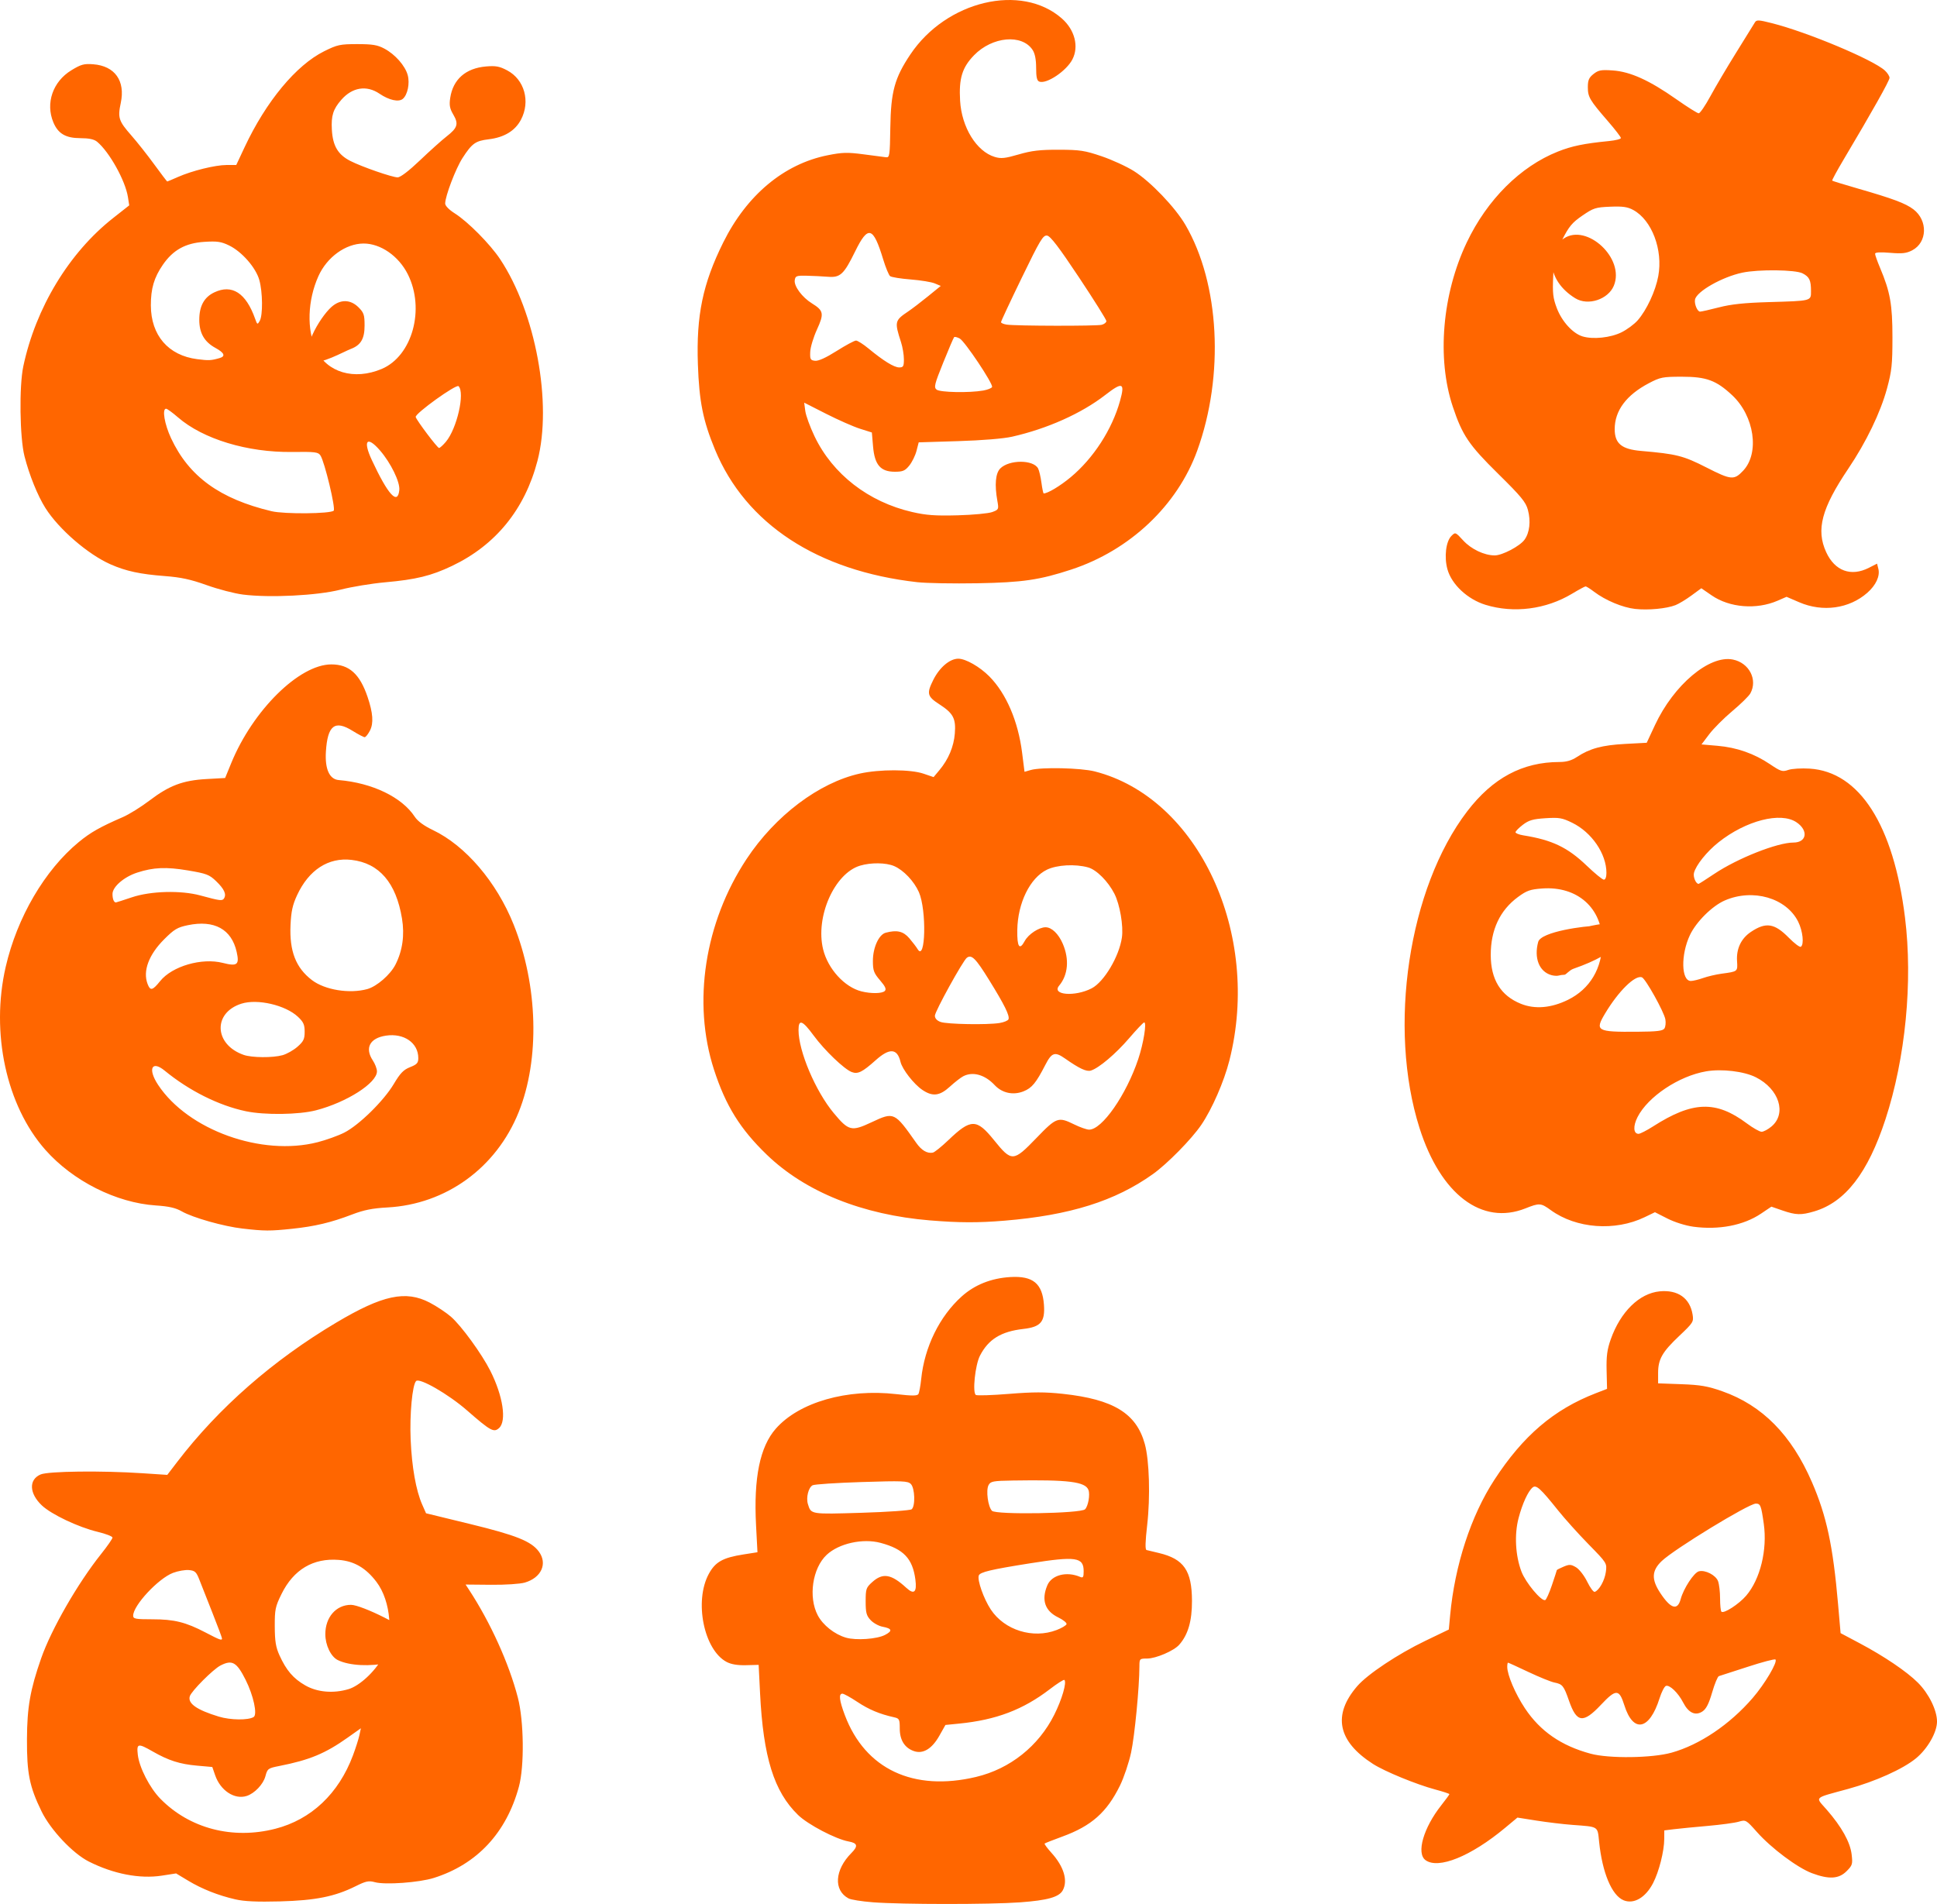 <svg xmlns="http://www.w3.org/2000/svg" xml:space="preserve" id="svg5725" height="445.915" width="453.543" version="1.1"><defs id="defs5729"></defs><path id="path6712" d="m 204.344,445.517 c -2.55,-0.194 -5.097,-0.6 -5.66,-0.901 -3.562,-1.906 -3.256,-6.684 0.682,-10.645 1.607,-1.617 1.435,-2.315 -0.667,-2.694 -3.011,-0.544 -9.531,-3.962 -11.842,-6.208 -5.633,-5.475 -8.143,-13.523 -8.891,-28.513 l -0.331,-6.638 -2.954,0.076 c -1.984,0.051 -3.474,-0.198 -4.536,-0.757 -5.339,-2.811 -7.653,-14.248 -4.176,-20.636 1.523,-2.799 3.276,-3.784 8.079,-4.54 l 3.31,-0.521 -0.33,-6.298 c -0.583,-11.133 0.905,-18.416 4.627,-22.643 5.457,-6.2 16.701,-9.419 28.244,-8.086 3.656,0.422 4.871,0.419 5.139,-0.016 0.194,-0.313 0.49,-1.908 0.66,-3.543 0.775,-7.489 4.294,-14.659 9.483,-19.325 3.034,-2.727 6.894,-4.267 11.378,-4.538 5.307,-0.321 7.521,1.502 7.878,6.489 0.285,3.987 -0.749,5.202 -4.818,5.663 -5.22,0.591 -8.186,2.418 -10.162,6.261 -1.129,2.195 -1.804,8.68 -0.959,9.202 0.294,0.182 3.798,0.068 7.785,-0.255 5.644,-0.456 8.431,-0.457 12.586,-0.007 11.85,1.285 17.209,4.567 19.186,11.748 1.06,3.849 1.309,12.379 0.554,18.972 -0.453,3.959 -0.498,5.775 -0.146,5.861 0.281,0.069 1.593,0.384 2.916,0.701 5.818,1.395 7.69,4.103 7.718,11.167 0.019,4.763 -0.917,7.979 -3.006,10.332 -1.251,1.41 -5.435,3.205 -7.481,3.21 -1.772,0.004 -1.814,0.047 -1.819,1.819 -0.013,4.926 -1.114,16.331 -1.95,20.199 -0.518,2.395 -1.69,5.878 -2.606,7.741 -3.083,6.269 -6.68,9.452 -13.492,11.938 -2.176,0.794 -4.043,1.53 -4.148,1.635 -0.105,0.105 0.623,1.091 1.617,2.192 2.877,3.184 3.866,6.456 2.643,8.741 -0.857,1.601 -3.549,2.362 -10.034,2.837 -7.044,0.515 -27.627,0.505 -34.479,-0.017 z m 24.232,-29.363 c 7.921,-1.889 14.598,-7.203 18.271,-14.541 1.812,-3.62 2.965,-7.583 2.378,-8.171 -0.139,-0.139 -1.682,0.844 -3.43,2.184 -6.251,4.791 -12.556,7.185 -21.184,8.043 l -3.24,0.322 -1.436,2.545 c -1.725,3.057 -3.82,4.317 -5.946,3.576 -2.171,-0.757 -3.314,-2.578 -3.314,-5.28 0,-2.164 -0.103,-2.367 -1.331,-2.639 -3.355,-0.742 -5.908,-1.81 -8.588,-3.594 -1.597,-1.063 -3.175,-1.934 -3.508,-1.934 -0.911,-0.002 -0.734,1.57 0.569,5.03 4.762,12.65 16.065,17.964 30.759,14.461 z m -21.371,-33.238 c 1.84,-0.952 1.678,-1.511 -0.56,-1.931 -0.892,-0.167 -2.146,-0.863 -2.787,-1.545 -0.985,-1.049 -1.166,-1.729 -1.166,-4.387 0,-2.941 0.103,-3.237 1.58,-4.557 2.451,-2.19 4.434,-1.846 7.936,1.376 1.827,1.682 2.521,1.044 2.124,-1.953 -0.651,-4.905 -2.763,-7.129 -8.141,-8.572 -4.169,-1.119 -9.775,0.125 -12.631,2.803 -3.337,3.129 -4.331,9.907 -2.079,14.171 1.22,2.311 3.926,4.449 6.615,5.228 2.345,0.679 7.227,0.34 9.109,-0.634 z m 40.2,-1.158 c 1.175,-0.451 2.22,-1.068 2.321,-1.371 0.101,-0.303 -0.773,-1.014 -1.942,-1.58 -3.119,-1.51 -3.996,-4.079 -2.562,-7.509 1.016,-2.433 4.511,-3.339 7.667,-1.989 0.714,0.305 0.847,0.097 0.847,-1.324 0,-3.293 -1.796,-3.557 -12.579,-1.846 -9.159,1.453 -11.67,2.049 -11.974,2.843 -0.405,1.056 1.15,5.469 2.812,7.978 3.213,4.85 9.873,6.923 15.412,4.797 z m -33.948,-28.277 c 0.904,-0.72 0.768,-4.97 -0.19,-5.927 -0.711,-0.711 -1.928,-0.759 -11.491,-0.456 -5.883,0.186 -11.059,0.527 -11.503,0.756 -0.973,0.503 -1.571,2.888 -1.105,4.406 0.745,2.429 0.589,2.403 12.524,2.041 6.138,-0.186 11.432,-0.555 11.765,-0.82 z m 40.605,10e-4 c 0.738,-0.738 1.212,-3.444 0.794,-4.534 -0.739,-1.926 -4.687,-2.418 -17.674,-2.205 -4.674,0.077 -5.236,0.182 -5.712,1.071 -0.652,1.218 -0.137,5.088 0.801,6.026 0.961,0.961 20.797,0.635 21.791,-0.358 z M 55.127,444.841 c -4.086,-0.944 -7.823,-2.424 -11.088,-4.39 l -2.805,-1.689 -3.334,0.517 c -5.174,0.803 -11.331,-0.388 -17.123,-3.311 -3.735,-1.885 -8.945,-7.418 -11.044,-11.728 -2.831,-5.813 -3.454,-8.899 -3.419,-16.934 0.032,-7.455 0.755,-11.577 3.321,-18.921 2.383,-6.819 8.563,-17.572 14.05,-24.446 1.458,-1.826 2.652,-3.551 2.654,-3.832 0,-0.281 -1.554,-0.885 -3.458,-1.342 -4.527,-1.086 -10.838,-4.074 -13.078,-6.191 -2.979,-2.817 -3.105,-6.064 -0.281,-7.256 1.819,-0.767 14.284,-0.914 23.838,-0.281 l 5.809,0.385 2.332,-3.046 c 9.704,-12.676 22.402,-23.797 37.257,-32.63 10.83,-6.44 16.235,-7.596 21.849,-4.673 1.597,0.831 3.832,2.313 4.967,3.293 2.411,2.081 7.214,8.676 9.237,12.684 2.96,5.866 3.86,11.762 2.045,13.404 -1.224,1.108 -1.98,0.692 -7.507,-4.135 -4.336,-3.787 -11.103,-7.691 -11.918,-6.875 -0.884,0.884 -1.532,7.837 -1.278,13.708 0.28,6.466 1.254,11.944 2.708,15.232 l 0.898,2.031 10.342,2.52 c 10.768,2.624 14.294,4.038 16.069,6.446 2.083,2.826 0.595,6.123 -3.275,7.259 -1.112,0.326 -4.554,0.553 -7.921,0.521 l -5.954,-0.056 0.778,1.188 c 5.034,7.682 9.381,17.281 11.459,25.297 1.419,5.474 1.545,16.053 0.248,20.843 -2.925,10.809 -9.808,18.195 -19.929,21.387 -3.43,1.082 -11.384,1.657 -13.789,0.997 -1.45,-0.398 -2.098,-0.264 -4.508,0.936 -4.883,2.431 -9.421,3.342 -17.748,3.561 -5.304,0.14 -8.349,9.8e-4 -10.402,-0.474 z m 9.331,-16.535 c 8.415,-2.159 14.839,-8.232 18.189,-17.193 0.634,-1.695 1.31,-3.817 1.503,-4.716 l 0.351,-1.634 -3.076,2.181 c -5.266,3.734 -8.93,5.256 -16.008,6.652 -2.658,0.524 -2.793,0.623 -3.275,2.414 -0.51,1.893 -2.539,4.023 -4.395,4.612 -2.845,0.903 -6.131,-1.265 -7.374,-4.865 l -0.663,-1.921 -3.582,-0.317 c -4.033,-0.357 -6.66,-1.197 -10.357,-3.313 -3.475,-1.988 -3.805,-1.918 -3.505,0.745 0.339,3.003 2.781,7.769 5.294,10.331 6.833,6.965 16.89,9.591 26.897,7.023 z m -5.07,-26.172 c 0.932,-0.576 -0.038,-5.059 -1.893,-8.743 -2.083,-4.138 -3.143,-4.736 -5.884,-3.319 -1.724,0.892 -6.775,5.959 -7.165,7.189 -0.537,1.692 1.614,3.203 6.798,4.778 2.727,0.828 6.878,0.877 8.144,0.095 z m 22.221,-6.531 c 2.558,-0.766 6.127,-4.051 7.859,-7.233 2.76,-5.071 2.138,-13.351 -1.346,-17.919 -2.474,-3.244 -5.191,-4.827 -8.778,-5.115 -6.006,-0.482 -10.609,2.257 -13.432,7.994 -1.451,2.949 -1.591,3.625 -1.575,7.6 0.014,3.46 0.243,4.858 1.103,6.755 1.6,3.528 3.235,5.433 6.046,7.045 2.806,1.609 6.58,1.935 10.123,0.873 z m -2.533,-6.817 c -1.612,-0.805 -2.901,-3.497 -2.902,-6.058 0,-3.976 2.528,-6.87 6.005,-6.87 2.429,0 13.479,5.356 14.38,7.512 2.591,6.2 -12.025,8.143 -17.482,5.417 z m -27.094,-5.05 c 0,-0.191 -0.996,-2.858 -2.212,-5.927 -1.217,-3.069 -2.592,-6.56 -3.057,-7.757 -0.74,-1.909 -1.044,-2.197 -2.461,-2.335 -0.889,-0.086 -2.576,0.209 -3.748,0.657 -3.448,1.317 -9.319,7.628 -9.324,10.023 0,0.746 0.535,0.847 4.507,0.847 5.101,0 7.818,0.675 12.425,3.087 3.368,1.763 3.87,1.946 3.87,1.404 z M 380.152,445.046 c -2.754,-1.136 -4.977,-6.448 -5.723,-13.676 -0.386,-3.737 -0.024,-3.508 -6.271,-3.976 -2.129,-0.159 -5.892,-0.61 -8.363,-1 l -4.492,-0.71 -2.917,2.428 c -7.999,6.657 -15.6,9.736 -18.607,7.537 -2.198,-1.607 -0.485,-7.562 3.695,-12.85 1.044,-1.32 1.898,-2.492 1.898,-2.603 0,-0.111 -1.47,-0.595 -3.266,-1.075 -4.444,-1.188 -11.88,-4.239 -14.627,-6.003 -8.26,-5.3 -9.512,-11.463 -3.697,-18.204 2.419,-2.804 9.516,-7.53 15.968,-10.632 l 5.486,-2.638 0.308,-3.314 c 1.092,-11.747 4.867,-23.32 10.353,-31.743 6.74,-10.347 13.919,-16.478 23.756,-20.288 l 2.634,-1.02 -0.103,-4.285 c -0.081,-3.368 0.125,-4.929 0.96,-7.296 2.283,-6.467 6.7,-10.802 11.475,-11.261 4.246,-0.408 7.071,1.585 7.695,5.429 0.277,1.708 0.149,1.913 -3.124,5.01 -3.998,3.782 -4.95,5.46 -4.95,8.717 v 2.391 l 5.443,0.199 c 4.478,0.164 6.176,0.457 9.577,1.654 9.377,3.299 16.207,10.222 20.999,21.285 3.436,7.933 4.925,14.882 6.116,28.541 l 0.594,6.821 4.399,2.335 c 5.814,3.086 11.09,6.656 13.706,9.271 2.554,2.554 4.472,6.458 4.472,9.103 3e-4,2.53 -2.214,6.394 -4.949,8.634 -3.036,2.488 -9.476,5.388 -15.847,7.138 -8.29,2.276 -7.75,1.75 -5.021,4.883 3.486,4.002 5.486,7.589 5.825,10.45 0.271,2.288 0.185,2.574 -1.186,3.945 -1.821,1.821 -4.119,1.953 -8.099,0.464 -3.408,-1.275 -9.509,-5.841 -12.886,-9.643 -2.545,-2.866 -2.607,-2.901 -4.276,-2.412 -0.931,0.273 -4.197,0.714 -7.257,0.982 -3.06,0.267 -6.598,0.613 -7.862,0.768 l -2.298,0.282 -0.011,2.011 c -0.011,2.863 -1.236,7.691 -2.632,10.366 -1.77,3.391 -4.504,4.971 -6.897,3.985 z m 11.216,-34.558 c 6.612,-1.847 13.647,-6.588 19.025,-12.821 2.844,-3.297 5.887,-8.442 5.325,-9.004 -0.173,-0.173 -3.107,0.6 -6.52,1.718 -3.413,1.118 -6.437,2.096 -6.721,2.172 -0.284,0.076 -0.996,1.792 -1.583,3.813 -0.781,2.689 -1.394,3.888 -2.286,4.472 -1.643,1.076 -3.256,0.323 -4.499,-2.102 -1.165,-2.271 -3.19,-4.215 -4.049,-3.886 -0.354,0.136 -1.02,1.44 -1.48,2.899 -2.362,7.492 -6.161,8.242 -8.246,1.626 -1.211,-3.842 -1.941,-3.854 -5.494,-0.085 -4.144,4.395 -5.654,4.205 -7.45,-0.936 -1.245,-3.565 -1.526,-3.918 -3.423,-4.298 -0.83,-0.166 -3.576,-1.281 -6.102,-2.477 -2.526,-1.197 -4.673,-2.176 -4.77,-2.176 -0.097,0 -0.177,0.441 -0.177,0.98 0,1.893 1.886,6.316 4.139,9.704 3.573,5.375 8.497,8.779 15.389,10.64 4.306,1.163 14.357,1.035 18.922,-0.24 z m 17.49,-36.77 c 3.299,-3.847 4.987,-10.741 4.125,-16.84 -0.608,-4.298 -0.777,-4.729 -1.859,-4.729 -1.659,0 -19.117,10.661 -22.041,13.458 -2.362,2.26 -2.446,4.291 -0.31,7.516 2.436,3.677 4.015,4.141 4.754,1.395 0.672,-2.497 3.1,-6.207 4.261,-6.511 1.468,-0.384 3.946,0.885 4.482,2.295 0.264,0.695 0.48,2.519 0.48,4.054 0,1.535 0.141,2.932 0.313,3.104 0.538,0.538 4.091,-1.757 5.794,-3.742 z m -45.475,-2.48 c 0.626,-1.85 1.14,-3.429 1.142,-3.509 0,-0.079 0.711,-0.441 1.574,-0.804 1.371,-0.577 1.741,-0.559 2.925,0.141 0.75,0.443 1.915,1.946 2.609,3.363 0.69,1.409 1.483,2.486 1.763,2.392 1.04,-0.347 2.341,-2.675 2.608,-4.668 0.275,-2.052 0.266,-2.067 -4.06,-6.49 -2.385,-2.438 -5.575,-5.984 -7.09,-7.88 -4.146,-5.188 -5.162,-6.107 -5.992,-5.418 -1.08,0.897 -2.406,3.79 -3.299,7.2 -1.007,3.846 -0.737,8.785 0.684,12.52 0.979,2.573 4.641,6.97 5.553,6.666 0.245,-0.082 0.958,-1.662 1.583,-3.513 z M 56.827,287.741 c -4.486,-0.519 -11.646,-2.544 -14.256,-4.031 -1.451,-0.827 -3.026,-1.187 -6.072,-1.388 -9.267,-0.612 -19.42,-5.722 -25.876,-13.024 -9.141,-10.338 -12.844,-27.421 -9.29,-42.853 2.673,-11.608 9.142,-22.659 17.106,-29.226 2.747,-2.265 5.011,-3.548 10.319,-5.85 1.464,-0.635 4.274,-2.381 6.245,-3.881 4.631,-3.524 7.812,-4.723 13.355,-5.034 l 4.359,-0.245 1.409,-3.448 c 5.076,-12.419 15.952,-23.154 23.458,-23.154 4.17,0 6.653,2.226 8.477,7.598 1.282,3.778 1.451,6.181 0.555,7.914 -0.436,0.843 -0.99,1.533 -1.232,1.533 -0.242,0 -1.519,-0.671 -2.839,-1.492 -4.162,-2.587 -5.845,-1.277 -6.233,4.851 -0.26,4.097 0.819,6.496 3.005,6.683 7.889,0.673 14.792,4.007 17.801,8.597 0.676,1.031 2.151,2.114 4.239,3.111 7.651,3.654 14.903,12.14 18.906,22.121 5.717,14.257 6.177,31.566 1.17,43.983 -5.255,13.032 -16.999,21.545 -30.746,22.287 -3.467,0.187 -5.487,0.59 -8.225,1.639 -4.926,1.889 -8.709,2.79 -14.092,3.357 -5.15,0.542 -6.473,0.537 -11.543,-0.05 z m 17.529,-20.228 c 2.013,-0.515 4.824,-1.525 6.246,-2.246 3.455,-1.75 9.246,-7.435 11.598,-11.386 1.524,-2.559 2.288,-3.349 3.824,-3.953 1.609,-0.632 1.92,-0.976 1.918,-2.124 0,-3.559 -3.356,-5.886 -7.569,-5.255 -3.785,0.568 -5.013,2.892 -3.074,5.82 0.529,0.798 0.963,1.941 0.964,2.54 0.011,2.728 -7.073,7.258 -14.269,9.127 -4.008,1.041 -12.041,1.146 -16.45,0.215 -6.339,-1.339 -13.262,-4.804 -18.981,-9.499 -3.043,-2.499 -4.011,-0.398 -1.537,3.337 7.01,10.583 24.226,16.774 37.328,13.422 z m -8.209,-20.381 c 1.005,-0.279 2.584,-1.171 3.508,-1.983 1.417,-1.244 1.68,-1.794 1.68,-3.507 0,-1.668 -0.282,-2.297 -1.573,-3.507 -2.927,-2.745 -9.498,-4.267 -13.249,-3.067 -6.717,2.148 -6.377,9.572 0.548,11.993 1.915,0.669 6.793,0.707 9.085,0.071 z m 19.858,-15.488 c 2.231,-0.62 5.397,-3.374 6.596,-5.738 1.653,-3.26 2.166,-6.887 1.525,-10.782 -1.38,-8.385 -5.324,-12.972 -11.807,-13.734 -5.424,-0.637 -10.011,2.337 -12.763,8.276 -1.047,2.26 -1.386,3.805 -1.529,6.973 -0.277,6.126 1.24,10.026 5.017,12.907 3.03,2.311 8.82,3.248 12.961,2.098 z m -48.509,-1.863 c 2.813,-3.5 9.754,-5.518 14.672,-4.266 3.397,0.865 3.927,0.445 3.248,-2.574 -1.197,-5.326 -5.242,-7.543 -11.423,-6.26 -2.461,0.511 -3.203,0.953 -5.565,3.318 -3.602,3.605 -5.02,7.427 -3.876,10.438 0.64,1.683 1.155,1.568 2.943,-0.656 z m -6.605,-19.633 c 4.411,-1.481 11.462,-1.668 16.031,-0.426 4.622,1.257 5.141,1.32 5.537,0.68 0.604,-0.978 0.041,-2.204 -1.848,-4.024 -1.598,-1.54 -2.25,-1.788 -6.611,-2.522 -5.102,-0.858 -8.054,-0.732 -11.869,0.507 -3.107,1.009 -5.79,3.332 -5.79,5.013 0,1.172 0.325,1.981 0.796,1.981 0.083,0 1.772,-0.544 3.754,-1.21 z M 396.474,287.294 c -1.812,-0.246 -4.362,-1.049 -6.051,-1.907 l -2.919,-1.482 -2.415,1.164 c -6.946,3.347 -16.006,2.672 -21.955,-1.638 -2.36,-1.71 -2.662,-1.731 -5.964,-0.42 -10.2,4.048 -19.845,-3.27 -24.786,-18.806 -7.488,-23.548 -2.579,-56.212 11.149,-74.179 5.976,-7.822 12.951,-11.554 21.612,-11.564 1.638,-0.002 2.832,-0.349 4.112,-1.194 2.979,-1.966 5.889,-2.753 11.238,-3.038 l 5.08,-0.271 1.935,-4.144 c 4.398,-9.416 12.731,-16.439 18.218,-15.353 3.836,0.759 5.889,4.73 4.107,7.942 -0.342,0.617 -2.235,2.473 -4.205,4.125 -1.971,1.652 -4.403,4.086 -5.404,5.41 l -1.821,2.407 3.746,0.323 c 4.518,0.389 8.603,1.823 12.306,4.321 2.509,1.692 2.889,1.81 4.273,1.328 0.836,-0.291 3.09,-0.429 5.014,-0.305 11.659,0.748 19.627,13.209 22.311,34.892 1.855,14.987 0.116,32.908 -4.588,47.273 -4.104,12.531 -9.391,19.369 -16.645,21.523 -3.091,0.918 -4.313,0.884 -7.474,-0.208 l -2.581,-0.891 -2.428,1.634 c -4.094,2.755 -9.879,3.871 -15.862,3.059 z m -9.373,-23.509 c 9.229,-5.903 14.696,-6.075 21.907,-0.686 1.445,1.08 3.007,1.964 3.47,1.964 0.464,0 1.506,-0.557 2.315,-1.239 3.611,-3.038 1.785,-8.78 -3.665,-11.524 -2.767,-1.394 -7.979,-2.016 -11.637,-1.39 -6.387,1.094 -13.619,5.916 -16.066,10.712 -1.084,2.126 -0.976,3.925 0.238,3.925 0.376,0 1.923,-0.793 3.437,-1.761 z m 2.618,-22.913 c 0.264,-0.399 0.362,-1.365 0.218,-2.146 -0.329,-1.793 -4.63,-9.506 -5.483,-9.833 -1.588,-0.61 -5.501,3.235 -8.639,8.49 -2.422,4.055 -1.948,4.325 7.48,4.257 4.715,-0.034 6.044,-0.193 6.424,-0.768 z m -22.571,-6.716 c 5.145,-2.533 8.026,-7.388 8.026,-13.527 0,-7.945 -5.815,-13.132 -14.06,-12.542 -2.818,0.202 -3.626,0.484 -5.669,1.984 -4.244,3.115 -6.4,7.701 -6.392,13.591 0.011,5.762 2.334,9.526 7.064,11.433 3.28,1.322 7.098,0.997 11.031,-0.939 z m -3.938,-5.791 c -2.82,-0.821 -4.064,-3.989 -3.049,-7.76 0.654,-2.431 11.034,-3.779 13.753,-3.779 1.642,0 -3.934,2.489 -5.425,1.732 -1.749,-0.888 12.021,-3.846 12.021,-1.579 0,2.329 -1.121,6.089 -12.073,9.9 -1.039,0.362 -1.74,1.414 -2.138,1.414 -0.398,0 -1.013,0.087 -1.368,0.193 -0.354,0.106 -1.129,0.052 -1.722,-0.121 z m 35.57,0.69 c 1.076,-0.38 3.008,-0.833 4.294,-1.008 3.881,-0.528 3.805,-0.465 3.648,-3.013 -0.176,-2.863 0.975,-5.258 3.258,-6.784 3.51,-2.345 5.513,-2.034 8.87,1.376 1.295,1.316 2.558,2.268 2.805,2.115 0.809,-0.5 0.472,-3.698 -0.621,-5.886 -2.779,-5.565 -10.594,-7.823 -17.178,-4.965 -2.955,1.283 -6.691,4.995 -8.166,8.112 -2.17,4.587 -2.046,10.743 0.216,10.743 0.505,0 1.799,-0.311 2.874,-0.69 z m 2.632,-24.404 c 5.427,-3.634 14.749,-7.321 18.507,-7.321 3.135,0 3.572,-2.821 0.734,-4.742 -3.708,-2.51 -11.845,-0.422 -18.276,4.69 -2.747,2.183 -5.286,5.353 -5.741,7.165 -0.235,0.935 0.455,2.563 1.085,2.563 0.095,0 1.756,-1.06 3.691,-2.355 z m -25.27,-0.22 c 0,-4.464 -3.435,-9.494 -8.013,-11.734 -2.355,-1.152 -3.064,-1.273 -6.25,-1.069 -2.949,0.189 -3.902,0.466 -5.31,1.539 -0.943,0.72 -1.715,1.505 -1.715,1.746 0,0.24 0.817,0.567 1.814,0.727 6.761,1.078 10.382,2.811 14.874,7.117 1.865,1.788 3.662,3.257 3.995,3.266 0.366,0.009 0.605,-0.62 0.605,-1.592 z m -158.369,81.394 c -15.845,-1.307 -29.198,-6.68 -38.22,-15.38 -6.247,-6.024 -9.636,-11.483 -12.373,-19.931 -5.092,-15.716 -2.199,-34.441 7.619,-49.313 6.708,-10.162 16.971,-17.908 26.539,-20.032 4.623,-1.026 11.852,-1.012 14.907,0.029 l 2.354,0.802 1.377,-1.649 c 2.104,-2.52 3.351,-5.488 3.593,-8.55 0.279,-3.529 -0.357,-4.74 -3.588,-6.832 -2.886,-1.868 -3.054,-2.529 -1.454,-5.733 1.468,-2.938 3.862,-4.967 5.862,-4.967 1.724,0 5.029,1.891 7.272,4.159 3.942,3.987 6.729,10.476 7.657,17.821 l 0.57,4.51 1.479,-0.424 c 2.453,-0.704 11.702,-0.497 14.962,0.333 24.255,6.181 39.067,37.993 31.527,67.713 -1.252,4.934 -4.063,11.372 -6.582,15.072 -2.28,3.349 -7.945,9.113 -11.329,11.527 -8.858,6.319 -19.439,9.64 -34.75,10.907 -6.181,0.511 -10.638,0.495 -17.421,-0.065 z m 24.912,-19.309 c 4.703,-4.876 5.093,-5.015 8.874,-3.156 1.331,0.654 2.88,1.197 3.442,1.205 3.02,0.045 8.698,-8.103 11.518,-16.528 1.234,-3.687 2.031,-8.639 1.382,-8.583 -0.207,0.018 -1.79,1.684 -3.518,3.702 -3.127,3.653 -7.107,7.017 -8.959,7.576 -1.029,0.31 -2.69,-0.465 -6.036,-2.814 -2.391,-1.679 -3.126,-1.443 -4.63,1.486 -2.167,4.221 -3.143,5.405 -5.096,6.187 -2.429,0.972 -5.016,0.416 -6.762,-1.453 -2.289,-2.45 -5.126,-3.245 -7.378,-2.068 -0.581,0.304 -1.977,1.392 -3.102,2.419 -2.402,2.192 -4.051,2.39 -6.45,0.772 -1.991,-1.342 -4.702,-4.818 -5.118,-6.564 -0.759,-3.183 -2.558,-3.307 -5.807,-0.399 -3.128,2.798 -4.189,3.324 -5.616,2.781 -1.765,-0.671 -6.373,-5.093 -8.914,-8.553 -2.64,-3.595 -3.544,-3.922 -3.544,-1.28 0,4.94 3.974,14.31 8.247,19.444 3.491,4.195 4.151,4.355 8.847,2.151 5.281,-2.478 5.362,-2.441 10.483,4.838 1.228,1.746 2.558,2.526 3.87,2.272 0.399,-0.077 2.032,-1.391 3.629,-2.918 5.288,-5.061 6.614,-5.064 10.686,-0.023 4.164,5.154 4.523,5.136 9.953,-0.495 z m -8.623,-26.927 c 1.021,-0.169 1.953,-0.559 2.071,-0.867 0.324,-0.844 -0.903,-3.332 -4.544,-9.215 -3.137,-5.069 -4.088,-6.02 -5.199,-5.204 -0.914,0.672 -7.49,12.592 -7.49,13.578 0,0.625 0.479,1.152 1.331,1.463 1.497,0.547 10.987,0.715 13.831,0.245 z m 21.55,-8.119 c 2.895,-1.497 6.438,-7.455 7.079,-11.903 0.388,-2.693 -0.478,-7.75 -1.758,-10.257 -1.481,-2.904 -4.191,-5.615 -6.157,-6.161 -3.028,-0.841 -7.285,-0.604 -9.64,0.536 -3.961,1.917 -6.845,7.796 -6.941,14.146 -0.06,3.986 0.521,4.83 1.751,2.545 0.852,-1.581 3.322,-3.208 4.872,-3.208 1.427,0 3.028,1.535 4.029,3.862 1.565,3.638 1.246,7.304 -0.855,9.817 -1.838,2.198 3.698,2.651 7.619,0.624 z m -48.444,0.623 c 0.419,-0.419 0.145,-1.037 -1.113,-2.506 -1.453,-1.697 -1.669,-2.286 -1.669,-4.543 0,-3.111 1.391,-6.167 3.002,-6.598 2.621,-0.702 4.124,-0.347 5.536,1.308 0.759,0.89 1.63,2.033 1.936,2.54 1.862,3.089 2.135,-9.178 0.297,-13.351 -1.126,-2.555 -3.602,-5.164 -5.796,-6.105 -1.907,-0.818 -5.426,-0.862 -7.972,-0.099 -6.014,1.802 -10.52,12.011 -8.655,19.607 1.127,4.588 5.024,8.855 8.991,9.844 2.256,0.562 4.83,0.517 5.443,-0.095 z m 175.707,-89.477 c -2.928,-0.321 -6.962,-2.006 -9.609,-4.015 -0.917,-0.695 -1.815,-1.264 -1.998,-1.264 -0.182,0 -1.609,0.77 -3.172,1.711 -6.098,3.673 -13.668,4.644 -20.281,2.601 -4.201,-1.298 -7.908,-4.76 -8.899,-8.311 -0.797,-2.858 -0.364,-6.526 0.922,-7.812 0.93,-0.93 0.958,-0.919 2.776,1.064 1.867,2.036 4.936,3.49 7.366,3.49 1.778,0 5.888,-2.163 6.98,-3.673 1.199,-1.658 1.505,-4.335 0.797,-6.981 -0.49,-1.832 -1.569,-3.142 -6.964,-8.458 -6.87,-6.769 -8.382,-9.006 -10.626,-15.724 -3.768,-11.283 -2.486,-26.368 3.271,-38.464 4.77,-10.023 12.552,-17.785 21.333,-21.278 3.275,-1.303 6.132,-1.892 11.975,-2.467 1.53,-0.151 2.782,-0.469 2.782,-0.707 0,-0.238 -1.373,-2.019 -3.051,-3.957 -4.264,-4.924 -4.69,-5.646 -4.69,-7.95 0,-1.641 0.257,-2.238 1.33,-3.089 1.147,-0.909 1.771,-1.023 4.528,-0.83 4.095,0.287 8.565,2.314 14.847,6.732 2.583,1.817 4.948,3.304 5.256,3.305 0.308,0.001 1.534,-1.794 2.724,-3.989 1.19,-2.195 3.925,-6.822 6.079,-10.281 2.154,-3.459 4.109,-6.616 4.346,-7.015 0.379,-0.639 0.855,-0.618 4.005,0.179 8.307,2.101 23.672,8.544 26.435,11.085 0.599,0.55 1.089,1.321 1.089,1.712 0,0.662 -4.036,7.846 -10.75,19.137 -1.562,2.627 -2.766,4.851 -2.674,4.942 0.092,0.091 2.774,0.917 5.961,1.834 8.288,2.386 11.213,3.481 13.062,4.891 3.411,2.602 3.256,7.743 -0.289,9.592 -1.364,0.711 -2.344,0.822 -5.189,0.585 -2.354,-0.196 -3.508,-0.122 -3.508,0.226 0,0.285 0.524,1.764 1.165,3.287 2.381,5.658 2.904,8.594 2.903,16.313 -4e-4,6.332 -0.164,7.858 -1.278,11.964 -1.527,5.625 -4.866,12.54 -9.067,18.779 -6.246,9.274 -7.576,14.287 -5.179,19.522 2.027,4.428 5.815,5.819 10.014,3.677 l 1.906,-0.972 0.307,1.223 c 0.423,1.687 -0.568,3.83 -2.594,5.609 -4.235,3.718 -10.431,4.583 -15.918,2.222 l -2.985,-1.284 -2.095,0.909 c -4.955,2.151 -11.238,1.646 -15.435,-1.241 l -2.43,-1.672 -2.313,1.698 c -1.272,0.934 -2.949,1.948 -3.726,2.253 -2.098,0.823 -6.375,1.228 -9.436,0.893 z m 25.296,-32.392 c 3.875,-4.135 2.606,-12.802 -2.584,-17.657 -3.729,-3.488 -6.038,-4.338 -11.786,-4.337 -4.493,9.68e-4 -5.046,0.11 -7.741,1.528 -5.268,2.771 -7.983,6.427 -7.983,10.746 0,3.373 1.616,4.712 6.159,5.104 8.334,0.72 9.899,1.116 15.337,3.886 5.785,2.947 6.466,3.004 8.598,0.729 z m -28.477,-32.408 c 1.288,-0.645 2.978,-1.895 3.753,-2.779 2.11,-2.403 4.188,-6.861 4.835,-10.37 1.133,-6.146 -1.499,-13.112 -5.851,-15.485 -1.341,-0.731 -2.465,-0.892 -5.4,-0.773 -3.418,0.138 -3.926,0.301 -6.532,2.089 -2.383,1.636 -3.12,2.52 -4.711,5.648 -1.726,3.394 -1.905,4.112 -2.106,8.461 -0.187,4.057 -0.064,5.162 0.839,7.551 1.179,3.119 3.723,5.92 6.017,6.625 2.455,0.755 6.587,0.318 9.156,-0.968 z m -10.867,-7.973 c -6.766,-4.181 -6.785,-11.235 -2.639,-14.005 5.339,-3.567 14.37,4.661 11.676,11.109 -1.31,3.135 -5.994,4.777 -9.037,2.896 z m 33.683,2.139 c 2.825,-0.73 5.961,-1.061 11.612,-1.226 10.143,-0.297 9.918,-0.238 9.918,-2.574 0,-2.561 -0.364,-3.33 -1.97,-4.161 -1.678,-0.867 -10.297,-0.969 -14.093,-0.165 -4.745,1.004 -10.722,4.398 -11.092,6.3 -0.201,1.032 0.552,2.834 1.183,2.83 0.315,-0.002 2.314,-0.454 4.443,-1.004 z M 56.88,139.249 c -1.963,-0.247 -5.773,-1.239 -8.467,-2.204 -3.76,-1.347 -6.045,-1.842 -9.834,-2.13 -5.762,-0.438 -9.061,-1.149 -12.661,-2.729 -5.299,-2.324 -12.159,-8.253 -15.289,-13.214 -1.823,-2.889 -3.766,-7.7 -4.894,-12.119 -1.109,-4.343 -1.27,-16.379 -0.281,-21.046 2.903,-13.712 10.709,-26.608 21.024,-34.732 l 3.781,-2.978 -0.305,-1.949 c -0.604,-3.851 -4.33,-10.544 -7.208,-12.945 -0.705,-0.588 -1.879,-0.839 -3.96,-0.847 -3.41,-0.012 -5.187,-1.059 -6.293,-3.705 -1.872,-4.48 -0.126,-9.541 4.202,-12.185 2.28,-1.393 2.963,-1.581 5.135,-1.415 5.067,0.388 7.548,3.873 6.448,9.058 -0.741,3.492 -0.501,4.225 2.504,7.645 1.338,1.522 3.741,4.564 5.341,6.759 1.6,2.195 2.965,3.992 3.033,3.992 0.068,0 1.186,-0.47 2.484,-1.045 3.325,-1.473 8.727,-2.807 11.408,-2.817 l 2.275,-0.008 1.947,-4.155 c 5.026,-10.726 12.069,-19.221 18.637,-22.481 3.085,-1.531 3.721,-1.668 7.741,-1.668 3.582,0 4.741,0.193 6.361,1.06 2.517,1.347 4.847,3.989 5.453,6.184 0.535,1.94 -0.024,4.647 -1.154,5.585 -0.966,0.802 -3.214,0.302 -5.436,-1.208 -3.032,-2.06 -6.383,-1.527 -8.958,1.427 -1.915,2.197 -2.393,3.712 -2.208,6.994 0.215,3.802 1.421,5.838 4.339,7.327 2.676,1.365 9.804,3.838 11.064,3.838 0.65,0 2.634,-1.515 5.24,-4.003 2.306,-2.201 5.107,-4.714 6.224,-5.584 2.573,-2.004 2.855,-2.931 1.561,-5.126 -0.827,-1.401 -0.972,-2.189 -0.717,-3.889 0.652,-4.35 3.624,-6.965 8.378,-7.371 2.29,-0.196 3.162,-0.035 4.957,0.914 4.053,2.144 5.487,7.276 3.229,11.556 -1.377,2.611 -3.919,4.15 -7.581,4.589 -3.073,0.369 -3.895,0.961 -6.112,4.4 -1.593,2.471 -4.052,8.934 -4.05,10.646 4e-4,0.522 0.913,1.459 2.237,2.295 3.085,1.949 8.274,7.188 10.631,10.735 8.311,12.503 12.251,33.789 8.742,47.229 -2.962,11.345 -9.769,19.723 -19.989,24.601 -4.886,2.332 -8.437,3.202 -15.726,3.85 -3.1,0.276 -7.781,1.049 -10.402,1.717 -5.43,1.385 -16.541,1.945 -22.849,1.151 z m 21.254,-19.648 c 0.5,-0.501 -2.116,-11.41 -3.099,-12.923 -0.525,-0.808 -1.216,-0.894 -6.641,-0.824 -10.456,0.135 -20.861,-3.022 -26.723,-8.109 -1.28,-1.111 -2.532,-2.02 -2.782,-2.02 -0.985,0 -0.371,3.628 1.171,6.926 4.184,8.948 11.408,14.19 23.533,17.078 2.98,0.71 13.797,0.614 14.541,-0.129 z m 15.363,-4.848 c 0.182,-1.87 -1.987,-6.321 -4.497,-9.229 -3.069,-3.556 -4.092,-2.406 -1.952,2.192 3.823,8.212 6.094,10.69 6.449,7.037 z m 10.899,-11.278 c 2.597,-3.086 4.514,-11.487 2.974,-13.031 -0.545,-0.546 -10.24,6.427 -10.036,7.218 0.204,0.793 5.072,7.256 5.466,7.256 0.21,0 0.928,-0.65 1.596,-1.444 z M 89.361,86.413 c 7.182,-3.026 10.219,-14.036 6.123,-22.192 -2.141,-4.262 -6.373,-7.198 -10.36,-7.186 -4.184,0.013 -8.566,3.181 -10.568,7.642 -2.552,5.687 -2.772,12.529 -0.553,17.206 2.542,5.356 8.925,7.239 15.357,4.529 z m -16.248,-1.873 c -3.115,-1.9 1.707,-10.156 4.49,-12.642 2.065,-1.845 4.451,-1.814 6.349,0.084 1.243,1.243 1.414,1.759 1.414,4.263 0,3.093 -0.88,4.589 -3.223,5.48 -1.666,0.633 -7.332,3.851 -9.03,2.815 z m -21.709,-0.671 c 1.471,-0.424 1.145,-1.236 -0.956,-2.382 -2.605,-1.422 -3.788,-3.482 -3.786,-6.596 0,-3.211 1.143,-5.291 3.522,-6.419 4.152,-1.97 7.412,0.14 9.551,6.183 0.495,1.398 0.551,1.425 1.077,0.508 0.756,-1.318 0.704,-6.742 -0.093,-9.581 -0.816,-2.908 -4.091,-6.649 -7.091,-8.102 -1.851,-0.896 -2.777,-1.03 -5.79,-0.837 -4.41,0.283 -7.32,1.894 -9.715,5.378 -2.052,2.985 -2.812,5.568 -2.801,9.513 0.021,7.006 4.086,11.719 10.854,12.584 2.706,0.346 3.251,0.32 5.228,-0.25 z M 214.787,136.351 c -23.379,-2.636 -40.175,-13.644 -47.37,-31.046 -2.813,-6.804 -3.704,-11.244 -4.009,-19.98 -0.4,-11.456 1.146,-18.891 5.936,-28.542 5.506,-11.094 14.205,-18.367 24.419,-20.415 3.458,-0.694 4.646,-0.726 8.413,-0.229 2.413,0.318 4.79,0.63 5.284,0.691 0.834,0.105 0.905,-0.385 1.004,-6.903 0.129,-8.472 0.996,-11.65 4.687,-17.168 8.418,-12.585 25.99,-16.762 35.477,-8.433 3.026,2.657 4.033,6.565 2.471,9.587 -1.408,2.723 -6.069,5.846 -7.757,5.198 -0.545,-0.209 -0.734,-1.039 -0.734,-3.217 0,-1.951 -0.277,-3.357 -0.825,-4.194 -2.482,-3.789 -9.453,-3.156 -13.722,1.246 -2.777,2.863 -3.561,5.421 -3.259,10.635 0.361,6.238 3.846,11.893 8.118,13.173 1.476,0.442 2.402,0.346 5.606,-0.586 3.043,-0.885 4.99,-1.113 9.402,-1.1 4.936,0.014 6.066,0.186 10.017,1.528 2.449,0.832 5.852,2.396 7.563,3.476 3.887,2.455 9.664,8.494 12.063,12.61 8.007,13.737 9.131,35.238 2.762,52.84 -4.651,12.852 -15.778,23.364 -29.502,27.87 -7.434,2.441 -11.399,3.019 -22.014,3.211 -5.588,0.101 -11.902,-0.013 -14.031,-0.253 z m 17.537,-16.424 c 1.522,-0.569 1.559,-0.65 1.21,-2.596 -0.682,-3.795 -0.441,-6.499 0.679,-7.619 2.088,-2.088 7.737,-2.088 8.854,4e-4 0.249,0.465 0.602,1.971 0.784,3.348 0.183,1.377 0.42,2.503 0.527,2.503 0.945,0 3.857,-1.748 6.303,-3.784 5.351,-4.453 9.708,-11.192 11.573,-17.898 1.192,-4.288 0.596,-4.523 -3.469,-1.369 -5.565,4.317 -13.561,7.896 -21.827,9.767 -1.982,0.449 -7.007,0.862 -12.574,1.034 l -9.273,0.286 -0.513,1.99 c -0.282,1.095 -1.042,2.643 -1.688,3.442 -0.996,1.23 -1.514,1.451 -3.388,1.451 -3.345,0 -4.727,-1.598 -5.096,-5.897 l -0.283,-3.296 -2.78,-0.88 c -1.529,-0.484 -5.095,-2.056 -7.924,-3.494 l -5.144,-2.614 0.263,1.963 c 0.145,1.079 1.123,3.754 2.174,5.944 4.255,8.868 12.615,15.347 22.845,17.705 3.291,0.759 5.416,0.913 10.644,0.774 3.592,-0.096 7.238,-0.439 8.102,-0.761 z m -2.094,-28.464 c 1.042,-0.185 1.97,-0.561 2.062,-0.836 0.255,-0.766 -6.389,-10.711 -7.583,-11.35 -0.579,-0.31 -1.166,-0.451 -1.304,-0.313 -0.138,0.138 -1.288,2.822 -2.555,5.966 -2.047,5.077 -2.22,5.783 -1.551,6.32 0.822,0.659 7.668,0.792 10.931,0.212 z m -18.587,-7.332 c 0,-1.055 -0.303,-2.851 -0.672,-3.992 -1.549,-4.772 -1.479,-5.077 1.64,-7.174 0.931,-0.626 3.037,-2.233 4.679,-3.57 l 2.986,-2.431 -1.408,-0.592 c -0.774,-0.326 -3.315,-0.741 -5.647,-0.923 -2.332,-0.182 -4.494,-0.532 -4.805,-0.778 -0.311,-0.246 -1.041,-2.014 -1.623,-3.928 -2.338,-7.699 -3.534,-8.045 -6.549,-1.893 -2.659,5.424 -3.493,6.203 -6.395,5.968 -1.257,-0.101 -3.482,-0.21 -4.946,-0.242 -2.43,-0.052 -2.675,0.04 -2.819,1.058 -0.198,1.395 1.74,4.002 4.024,5.414 2.751,1.7 2.886,2.399 1.18,6.125 -0.822,1.796 -1.532,4.146 -1.577,5.224 -0.073,1.756 0.044,1.973 1.128,2.097 0.787,0.09 2.553,-0.712 5.06,-2.298 2.118,-1.34 4.156,-2.436 4.529,-2.436 0.373,0 1.688,0.835 2.923,1.856 3.501,2.895 5.998,4.434 7.195,4.434 0.956,0 1.097,-0.247 1.097,-1.918 z m 46.326,-8.063 c 0.599,-0.16 1.089,-0.552 1.089,-0.871 0,-0.319 -2.885,-4.92 -6.411,-10.225 -4.701,-7.072 -6.695,-9.686 -7.475,-9.797 -0.942,-0.134 -1.617,0.991 -5.926,9.873 -2.675,5.513 -4.863,10.193 -4.863,10.4 0,0.207 0.599,0.467 1.331,0.578 2.148,0.325 21.065,0.361 22.256,0.042 z" style="fill:#ff6600;stroke-width:1"></path></svg>
